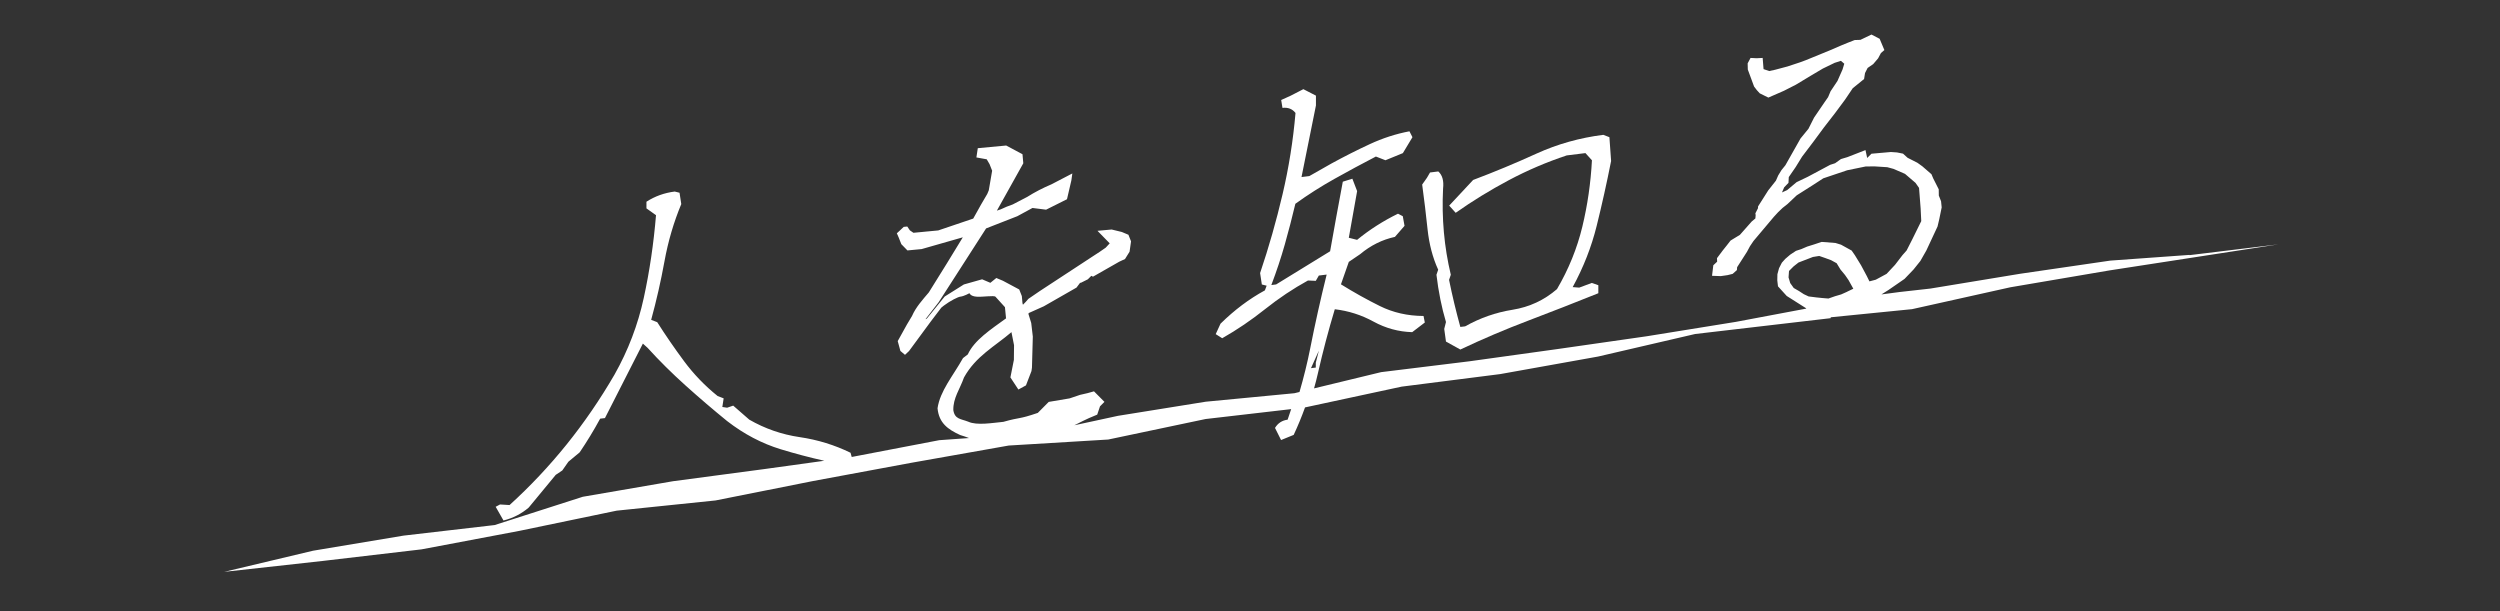 <?xml version="1.0" encoding="UTF-8"?><svg id="b" xmlns="http://www.w3.org/2000/svg" width="646" height="158" xmlns:xlink="http://www.w3.org/1999/xlink" viewBox="0 0 646 158"><rect x="0" y="0" width="646" height="158" fill="#333333" stroke="none"/><defs><style>.e,.f{fill:none;}.g{fill:#fff;}.f{clip-path:url(#d);}</style><clipPath id="d"><rect class="e" width="646" height="158"/></clipPath></defs><g id="c"><g class="f"><path class="g" d="m565.75,65.87l-20.44,1.47-23.29,3.4-23.23,3.83-7.95.89-4.68.62,1.83-1.15,4.14-2.86,2.33-2.43,1.76-2.2,1.55-2.72,2.89-6.19.44-1.87.63-3.07-.16-1.58-.58-1.48-.02-1.61-1.43-2.83-.45-1.07-2.35-2.04-1.28-.92-2.54-1.29-1.18-1.07-1.55-.31-1.58-.11-5.02.44-1.11,1.1-.44-2.04-2.97,1.16-1.7.66-1.67.5-1.51,1.08-1.27.41-5.8,3.1-2.88,1.38-2.44,2.05-1.34.61.57-1.32,1.11-1.16.08-1.49,1.78-2.59,1.65-2.68,2.86-3.77,2.8-3.79,2.89-3.73,2.56-3.45,1.99-2.95,2.93-2.38.24-1.54.67-1.32,1.44-.99,1.27-1.49.73-1.37.89-.77-1.22-2.91-2.11-1.1-2.86,1.37-1.49.05-1.76.69-1.54.63-3.08,1.33-6.21,2.54-1.57.58-3.17,1.05-3.23.86-1.52.33-1.46-.5-.23-2.89-1.58.08-1.55-.08-.75,1.4.04,1.6,1.62,4.39.71.93.76.83,2.22,1.1,4.03-1.76,3.08-1.57,3.83-2.31,3.14-1.86,3.05-1.48,1.62-.52.87.75-.45,1.48-1.31,2.97-1.79,2.68-.63,1.5-.92,1.32-2.71,3.98-1.45,2.88-2.05,2.51-3.91,6.92-1.01,1.25-.84,1.37-.59,1.35-1.99,2.52-2.63,4.15-.02.46-.67,1.32.07.44-.07.88-.94.78-3.06,3.46-2.41,1.47-1.02,1.31-1.02,1.28-1.47,1.96.04.91-.99.93-.33,2.72,2.25.08,1.75-.25,1.33-.33,1.1-.98.05-.74,2.55-3.98.77-1.44.91-1.35,5.24-6.22,1.1-1.2,1.18-1.13,1.28-1.01,2.37-2.24,4.13-2.62,2.74-1.78,6.17-2.08,4.78-.98,2.32-.02,3.27.21,1.59.43,2.98,1.29,2.72,2.33.91,1.3.41,5.3.16,3.28-2.28,4.63-1.5,2.95-1.07,1.21-1.93,2.51-2.18,2.33-2.8,1.51-1.63.43-.67-1.36-1.49-2.79-1.6-2.61-.83-1.2-2.75-1.52-1.43-.44-3.58-.28-1.98.66-1.76.55-1.54.66-1.35.44-1.51,1-1.26,1.08-.88.98-.73,1.43-.42,1.55-.03,1.6.18,1.53,2.26,2.49,4.92,3.12.15.14-18.21,3.43-23.03,3.72-23.08,3.31-22.75,3.16-22.8,2.8-17.34,4.2c.37-1.31.71-2.63,1.01-3.96,1.24-5.47,2.69-10.97,4.35-16.49,3.52.41,6.86,1.47,10,3.19,3.15,1.72,6.48,2.63,10,2.73l3.26-2.49-.33-1.69c-4.12-.02-7.89-.88-11.29-2.57-3.41-1.69-6.76-3.56-10.05-5.61l2.03-5.8,2.92-1.98c2.7-2.26,5.7-3.76,9-4.48l2.48-2.85-.45-2.49-1.24-.65c-3.82,1.87-7.35,4.12-10.57,6.76l-2.14-.54,2.15-12.06-1.23-3.2-2.47.77c-1.13,6-2.22,11.99-3.28,17.98l-13.95,8.57-1.24.16c1.35-3.56,2.52-7.08,3.5-10.55.98-3.47,1.88-6.96,2.71-10.45,3.22-2.33,6.62-4.49,10.18-6.48,3.56-1.99,7.1-3.9,10.63-5.73l2.47.96,4.5-1.84,2.48-4.12-.78-1.52c-3.52.67-6.93,1.78-10.23,3.31-3.3,1.53-6.6,3.2-9.9,5l-5.74,3.26-2.02.25,3.73-18.5v-2.54s-3.25-1.67-3.25-1.67l-3.26,1.68-2.47,1.12.33,2.04c1.42-.18,2.55.26,3.37,1.31-.61,7.09-1.72,14.08-3.34,20.99-1.62,6.91-3.55,13.7-5.81,20.38l.45,2.95,1.24.31-.45,1.21c-4.05,2.2-7.87,5.07-11.47,8.61l-1.24,2.7,1.68,1.06c3.82-2.17,7.52-4.68,11.08-7.52,3.56-2.83,7.26-5.3,11.08-7.4l2.02.09.79-1.37,2.02-.25c-1.58,6.36-2.99,12.7-4.24,19.02-.75,3.81-1.69,7.58-2.78,11.32l-1.33.32-22.89,2.19-22.69,3.65-11.27,2.44c1.51-.72,2.56-1.4,5.91-2.75l.72-2.14,1.15-1.16-2.7-2.72-1.69.47-1.91.44-2.7.91-5.4.91-2.82,2.84c-5.17,1.76-4.26,1-8.9,2.31-2.75.26-6.84.99-9.05-.03-1.92-.76-3.5-.6-3.88-2.99-.07-3.12,1.65-5.34,2.76-8.45,3.07-5.53,7.94-8,12.26-11.71l.67,3.38-.04,3.79-.9,4.53,2.06,3.13,1.96-1.07,1.42-3.69.13-.9.22-8.02-.41-3.51-.73-2.36.1-.22,3.87-1.73,8.46-4.84.93-1.24h.2l1.8-.9.9-.9.43.22,6.79-3.87,1.49-.7,1.17-1.88.13-.89.25-1.79-.67-1.7-1.71-.72-2.63-.64-1.83.17-1.83.17.79.81.79.81.79.81.79.81-1.04,1.12-1.59,1.1-1.83,1.19-1.51.99-1.08.71-10.96,7.18-3,2.05c-.42.52-.91,1.03-1.41,1.52l-.12-.39c-.04-.44-.17-1.85-.17-1.85l-.67-1.7-4.21-2.25-1.71-.72-1.54,1.25-2.13-.91-4.71,1.33-4.96,3.12-4.62,5.7-.35.17,3.41-4.4,12.26-19.07,8.06-3.15,3.92-2.13,3.52.44,5.4-2.7,1.13-4.87.25-1.79-5.4,2.81c-2.2.93-4.29,2.01-6.26,3.25l-3.75,1.95c-1.03.34-2.04.76-3.06,1.25l-1.03.35,6.83-12.24-.21-2.34-4.21-2.25-7.34.69-.36,2.39,2.67.48.73,1.25.67,1.7-.87,5.07-.39.93c-.7,1.18-2.41,4.08-3.63,6.37l-9.04,3.06-2.95.28s-.04,0-.06,0h0s-.65.07-.65.07l-2.75.26-.92-.63-.67-.99-.92.09-1.04.98-.74.68.49,1.11.67,1.7,1.58,1.62.92-.09c.92-.09,2.75-.26,2.75-.26l10.64-3.04c-2.27,3.79-5.98,9.75-8.78,14.23-1.66,1.96-3.36,3.83-4.34,6.09l-1.32,2.21-2.38,4.29.69,2.54,1.19,1.01,1.04-.98,5.59-7.59,2.76-3.63.63-.51c1.7-1.28,3.69-2.27,4.3-2.33.92-.09,2.34-.89,2.34-.89,0,0,.22.77,1.8.9,1.59.13,4.55-.39,4.93.02.58.61,1.85,2.03,2.44,2.69l.27,2.77.02.12c-3.95,2.87-8.21,5.63-9.89,9.32l-1.24.95c-2.6,4.64-5.93,8.48-6.58,12.97.37,3.83,2.7,5.47,5.85,6.91.84.22,1.57.53,2.28.78l-7.68.55-22.58,4.33h-.05s-.3-1.08-.3-1.08c-4.12-2.01-8.5-3.36-13.14-4.04-4.64-.68-8.99-2.19-13.03-4.52l-4.15-3.62-1.57.54-1.24-.19.34-2.23-1.57-.61c-3.29-2.65-6.17-5.64-8.64-8.97-2.47-3.33-4.79-6.7-6.95-10.1l-1.57-.61c1.35-4.92,2.5-9.96,3.44-15.13.94-5.17,2.39-10.1,4.34-14.78l-.45-2.93-1.24-.31c-2.7.34-5.13,1.22-7.31,2.63v1.72s2.47,1.76,2.47,1.76c-.61,7.35-1.66,14.49-3.17,21.41-1.51,6.93-4.02,13.52-7.55,19.78-7.43,12.8-16.47,24.03-27.12,33.71l-2.47-.15-1.12.6,2.02,3.54c2.47-.62,4.64-1.73,6.52-3.34l6.98-8.45,1.69-1.13,1.58-2.26,2.92-2.43c1.87-2.76,3.64-5.66,5.29-8.7l1.24-.15,9.8-19.25,1.23,1.11c2.99,3.3,6.27,6.55,9.82,9.74,3.55,3.19,7.13,6.25,10.72,9.17,4.34,3.36,8.96,5.79,13.87,7.29,3.67,1.12,7.42,2.11,11.24,2.97l-15.61,2.16-23.46,3.12-23.33,4.02-22.79,7.31-23.54,2.73-23.37,3.9-22.97,5.46,25.49-2.82,25.5-2.99,25.25-4.77,25.18-5.23,25.55-2.64,25.21-5.02,25.26-4.69,25.29-4.48,25.7-1.55,25.17-5.3,22.11-2.56c-.3.91-.6,1.82-.92,2.73-1.42.18-2.51.89-3.26,2.13l1.57,3.13,3.26-1.33c1.1-2.35,2.07-4.72,2.93-7.1l24.97-5.37,25.46-3.24,25.28-4.53,25.1-5.83,35.02-4.09v-.23l21.03-2.1,25.38-5.65,25.56-4.35,43.68-6.74-22.9,2.78Zm-224.96,24.77l-.79,3.08v1.26s-1.24.15-1.24.15l2.03-4.5Zm136.53-15.26l-1.57.7-1.6.47-1.69.59-1.57-.13-1.56-.16-1.98-.25-1.24-.58-1.23-.8-1.38-.8-.91-1.28-.43-1.46.12-1.66,1.18-1.18,1.27-1,3.74-1.44,1.62-.26,1.56.54,1.52.56,1.42.78,1,1.64,1.16,1.4.91,1.32,1.24,2.23-1.59.76Z"/><path class="g" d="m371.63,69.68l-.45,1.32c.52,4.38,1.34,8.45,2.46,12.21l-.45,1.78.45,3.27,3.71,2.06c5.7-2.7,11.55-5.19,17.55-7.47,6-2.28,12.04-4.64,18.11-7.08v-2.07s-1.68-.59-1.68-.59l-3.26,1.21-1.69-.13c2.78-5.09,4.85-10.37,6.2-15.82s2.6-11.04,3.73-16.77l-.44-6.15-1.57-.61c-6.07.76-11.83,2.38-17.27,4.85-5.44,2.48-10.89,4.75-16.37,6.81l-6.19,6.63,1.68,1.86c4.35-3.07,8.93-5.88,13.73-8.43,4.8-2.55,9.79-4.68,14.96-6.4l4.84-.6,1.68,1.86c-.31,5.86-1.14,11.59-2.49,17.19-1.36,5.61-3.54,10.97-6.54,16.09-3.3,2.86-7.13,4.64-11.48,5.34-4.35.7-8.43,2.13-12.26,4.29l-1.24.15c-1.12-4.07-2.09-8.12-2.91-12.16l.45-1.32c-1.72-7.21-2.38-14.63-2-22.26.23-2.02-.18-3.5-1.23-4.44l-2.14.27-.79,1.36-1.24,1.76c.52,3.84.99,7.69,1.39,11.54.41,3.85,1.32,7.34,2.74,10.45Z"/></g></g></svg>
